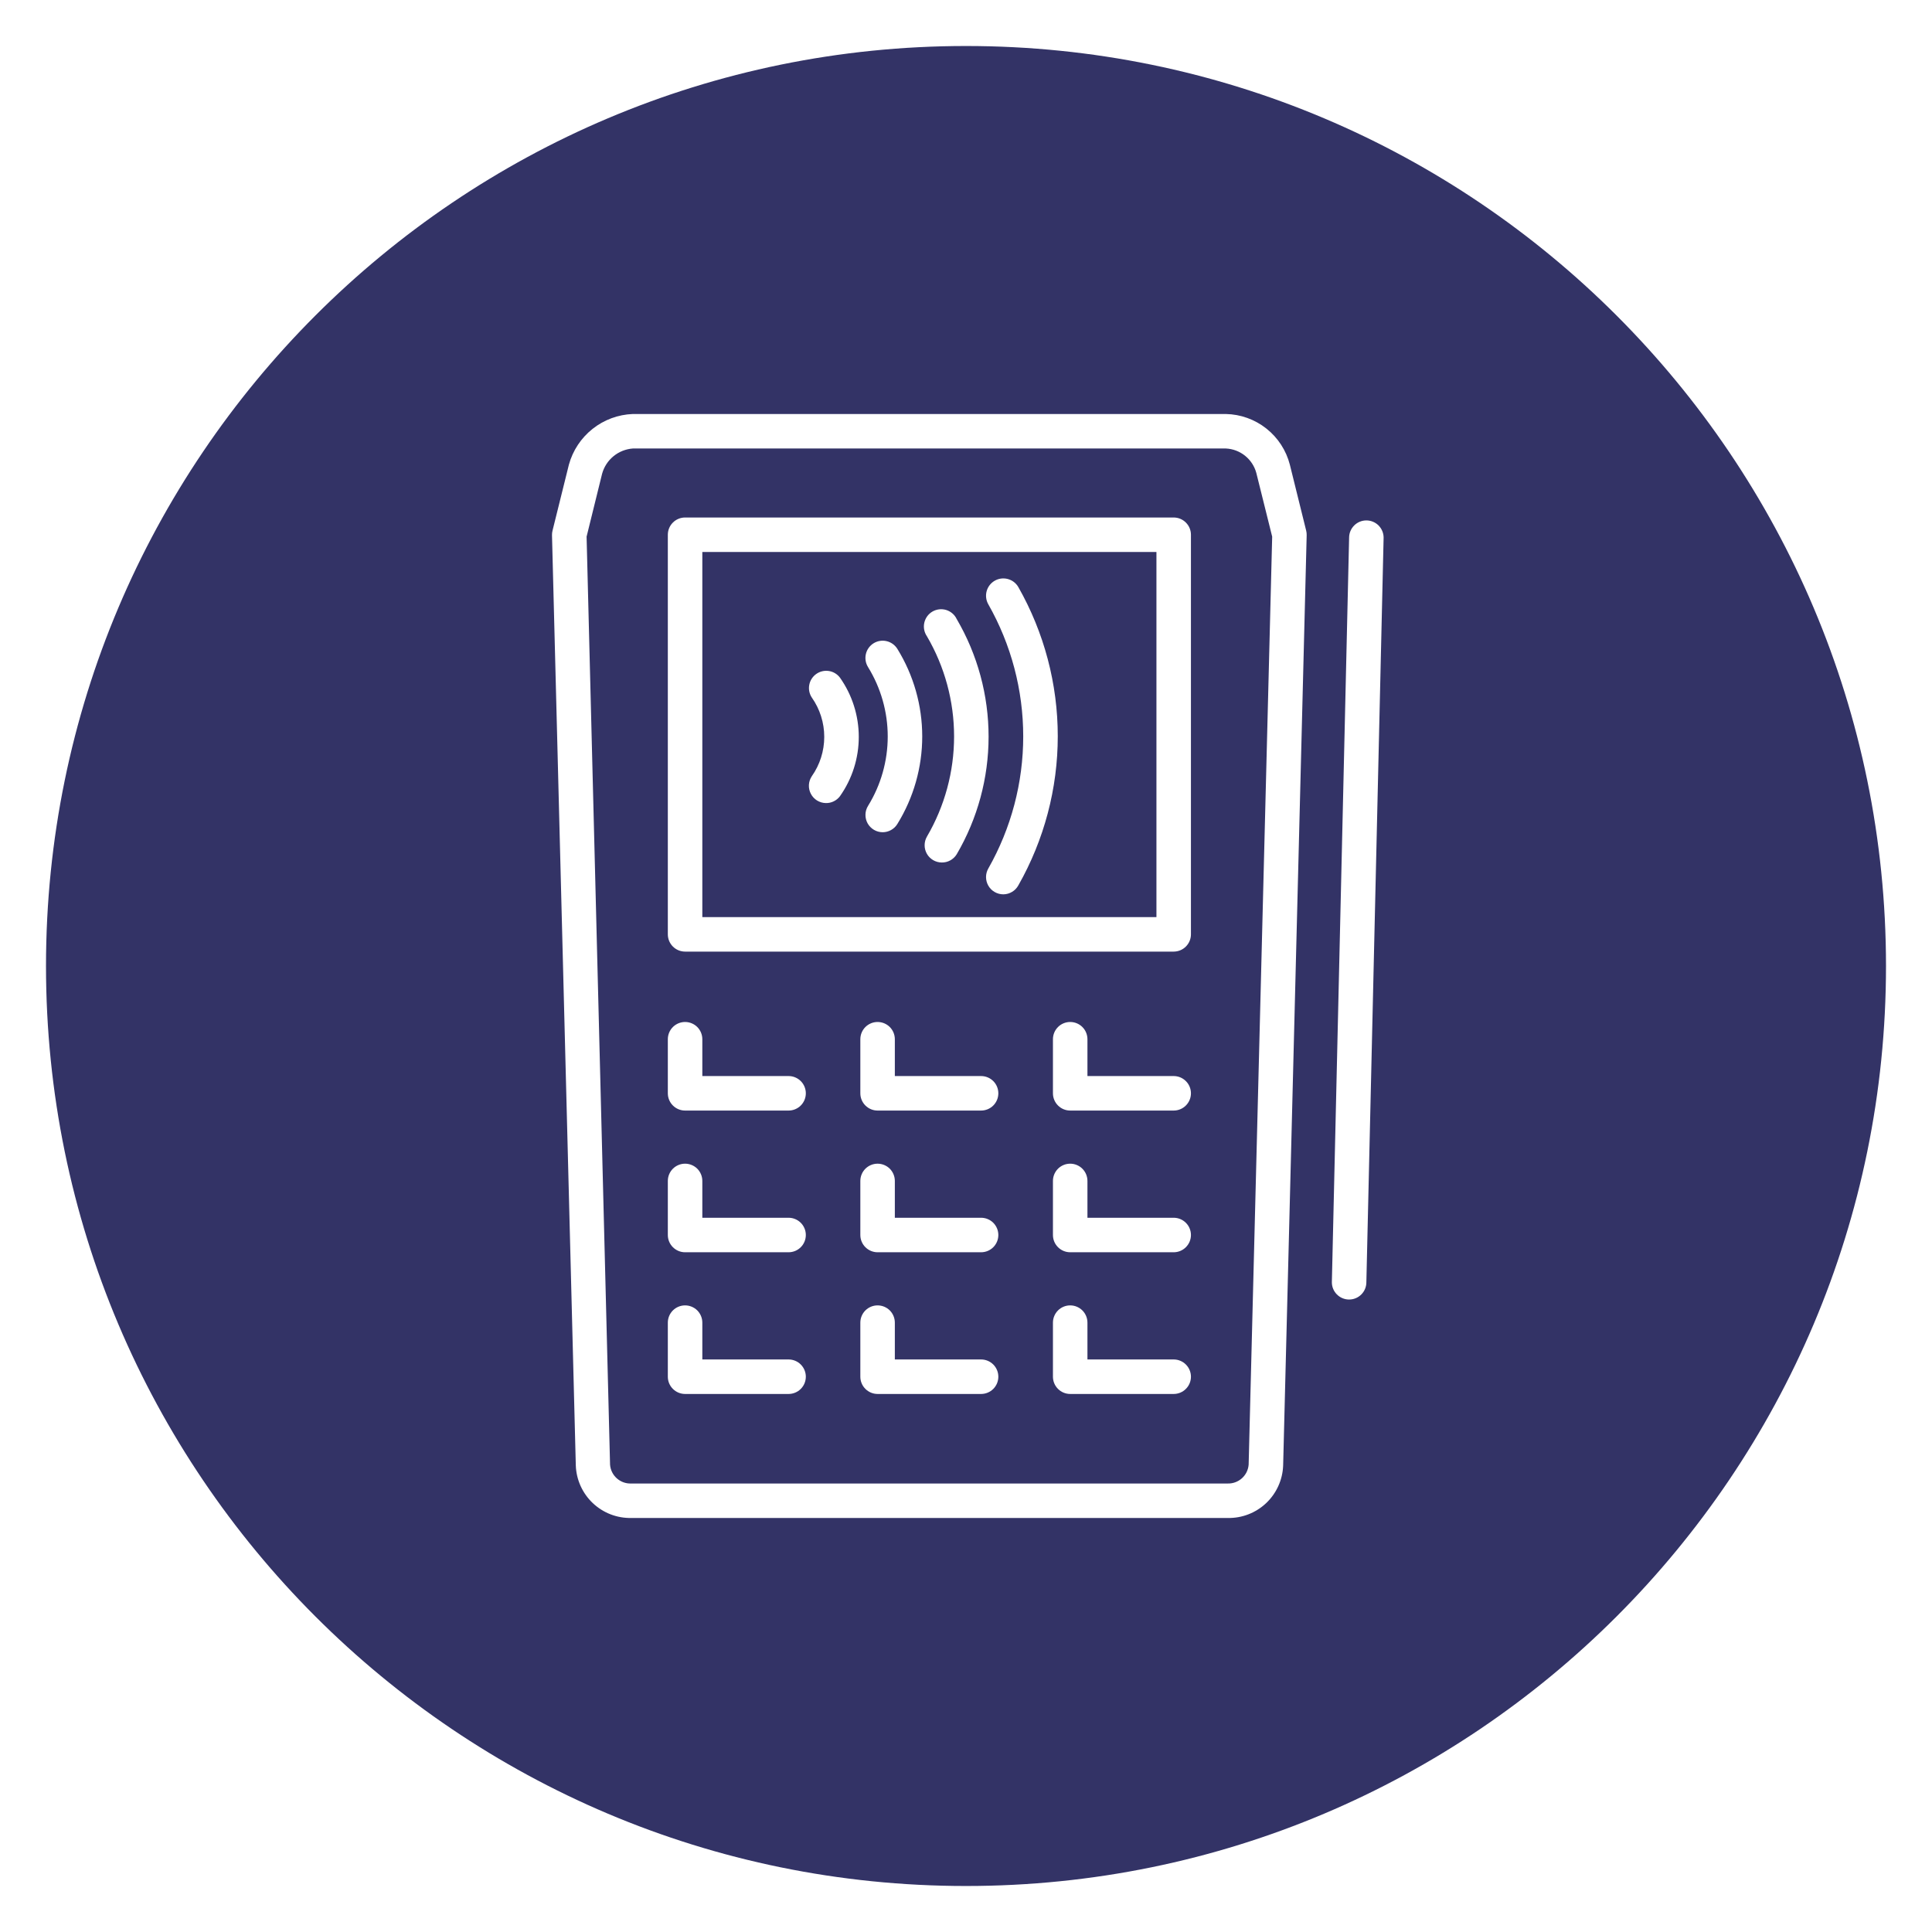 <?xml version="1.0" encoding="UTF-8"?> <svg xmlns="http://www.w3.org/2000/svg" width="84" height="84" viewBox="0 0 84 84" fill="none"> <g filter="url(#filter0_d)"> <path d="M41 80C63.091 80 81 62.091 81 40C81 17.909 63.091 0 41 0C18.909 0 1 17.909 1 40C1 62.091 18.909 80 41 80Z" fill="#333366"></path> <path d="M52.377 63.999H26.446C25.825 64.012 25.224 63.779 24.773 63.352C24.322 62.925 24.057 62.337 24.035 61.716L23 21.269C22.999 21.202 23.006 21.135 23.023 21.07L23.735 18.201C23.904 17.587 24.265 17.042 24.765 16.646C25.264 16.25 25.877 16.024 26.514 16H52.299C52.94 16.013 53.559 16.236 54.061 16.634C54.563 17.032 54.922 17.584 55.081 18.205L55.79 21.07C55.806 21.135 55.814 21.202 55.812 21.269L54.789 61.716C54.767 62.337 54.502 62.925 54.051 63.352C53.6 63.779 52.999 64.012 52.377 63.999ZM24.504 21.332L25.524 61.678C25.54 61.908 25.646 62.123 25.818 62.276C25.991 62.43 26.216 62.51 26.446 62.5H52.377C52.606 62.507 52.828 62.425 52.998 62.272C53.168 62.119 53.272 61.906 53.289 61.678L54.312 21.332L53.622 18.561C53.542 18.267 53.371 18.006 53.133 17.815C52.895 17.624 52.603 17.514 52.299 17.5H26.514C26.206 17.523 25.912 17.64 25.673 17.836C25.434 18.032 25.262 18.297 25.179 18.595L24.504 21.332Z" fill="white"></path> <path d="M57.657 54.501C57.458 54.501 57.267 54.422 57.127 54.281C56.986 54.141 56.907 53.95 56.907 53.751L57.657 21.377C57.657 21.178 57.736 20.988 57.877 20.847C58.017 20.706 58.208 20.627 58.407 20.627C58.606 20.627 58.797 20.706 58.938 20.847C59.078 20.988 59.157 21.178 59.157 21.377L58.407 53.751C58.407 53.95 58.328 54.141 58.188 54.281C58.047 54.422 57.856 54.501 57.657 54.501Z" fill="white"></path> <path d="M50.03 39.374H28.786C28.587 39.374 28.397 39.295 28.256 39.154C28.115 39.013 28.036 38.822 28.036 38.624V21.25C28.036 21.051 28.115 20.86 28.256 20.72C28.397 20.579 28.587 20.5 28.786 20.5H50.03C50.229 20.5 50.42 20.579 50.56 20.72C50.701 20.86 50.78 21.051 50.78 21.25V38.624C50.78 38.822 50.701 39.013 50.56 39.154C50.42 39.295 50.229 39.374 50.03 39.374ZM29.536 37.874H49.28V22H29.536V37.874Z" fill="white"></path> <path d="M33.286 46.285H28.786C28.587 46.285 28.397 46.206 28.256 46.065C28.115 45.925 28.036 45.734 28.036 45.535V43.184C28.036 42.985 28.115 42.794 28.256 42.653C28.397 42.513 28.587 42.434 28.786 42.434C28.985 42.434 29.176 42.513 29.317 42.653C29.457 42.794 29.536 42.985 29.536 43.184V44.785H33.286C33.485 44.785 33.676 44.864 33.817 45.005C33.957 45.145 34.036 45.336 34.036 45.535C34.036 45.734 33.957 45.925 33.817 46.065C33.676 46.206 33.485 46.285 33.286 46.285Z" fill="white"></path> <path d="M41.656 46.285H37.156C36.957 46.285 36.767 46.206 36.626 46.065C36.485 45.925 36.406 45.734 36.406 45.535V43.184C36.406 42.985 36.485 42.794 36.626 42.653C36.767 42.513 36.957 42.434 37.156 42.434C37.355 42.434 37.546 42.513 37.687 42.653C37.827 42.794 37.906 42.985 37.906 43.184V44.785H41.656C41.855 44.785 42.046 44.864 42.187 45.005C42.327 45.145 42.406 45.336 42.406 45.535C42.406 45.734 42.327 45.925 42.187 46.065C42.046 46.206 41.855 46.285 41.656 46.285Z" fill="white"></path> <path d="M50.03 46.285H45.53C45.331 46.285 45.14 46.206 45 46.065C44.859 45.925 44.78 45.734 44.78 45.535V43.184C44.78 42.985 44.859 42.794 45 42.653C45.14 42.513 45.331 42.434 45.53 42.434C45.729 42.434 45.92 42.513 46.06 42.653C46.201 42.794 46.28 42.985 46.28 43.184V44.785H50.03C50.229 44.785 50.42 44.864 50.56 45.005C50.701 45.145 50.78 45.336 50.78 45.535C50.78 45.734 50.701 45.925 50.56 46.065C50.42 46.206 50.229 46.285 50.03 46.285Z" fill="white"></path> <path d="M33.286 52.446H28.786C28.587 52.446 28.397 52.367 28.256 52.226C28.115 52.086 28.036 51.895 28.036 51.696V49.345C28.036 49.146 28.115 48.955 28.256 48.814C28.397 48.674 28.587 48.595 28.786 48.595C28.985 48.595 29.176 48.674 29.317 48.814C29.457 48.955 29.536 49.146 29.536 49.345V50.946H33.286C33.485 50.946 33.676 51.025 33.817 51.166C33.957 51.306 34.036 51.497 34.036 51.696C34.036 51.895 33.957 52.086 33.817 52.226C33.676 52.367 33.485 52.446 33.286 52.446Z" fill="white"></path> <path d="M41.656 52.446H37.156C36.957 52.446 36.767 52.367 36.626 52.226C36.485 52.086 36.406 51.895 36.406 51.696V49.345C36.406 49.146 36.485 48.955 36.626 48.814C36.767 48.674 36.957 48.595 37.156 48.595C37.355 48.595 37.546 48.674 37.687 48.814C37.827 48.955 37.906 49.146 37.906 49.345V50.946H41.656C41.855 50.946 42.046 51.025 42.187 51.166C42.327 51.306 42.406 51.497 42.406 51.696C42.406 51.895 42.327 52.086 42.187 52.226C42.046 52.367 41.855 52.446 41.656 52.446Z" fill="white"></path> <path d="M50.03 52.446H45.53C45.331 52.446 45.14 52.367 45 52.226C44.859 52.086 44.78 51.895 44.78 51.696V49.345C44.78 49.146 44.859 48.955 45 48.814C45.14 48.674 45.331 48.595 45.53 48.595C45.729 48.595 45.92 48.674 46.06 48.814C46.201 48.955 46.28 49.146 46.28 49.345V50.946H50.03C50.229 50.946 50.42 51.025 50.56 51.166C50.701 51.306 50.78 51.497 50.78 51.696C50.78 51.895 50.701 52.086 50.56 52.226C50.42 52.367 50.229 52.446 50.03 52.446Z" fill="white"></path> <path d="M33.286 58.607H28.786C28.587 58.607 28.397 58.528 28.256 58.387C28.115 58.247 28.036 58.056 28.036 57.857V55.506C28.036 55.307 28.115 55.116 28.256 54.975C28.397 54.835 28.587 54.756 28.786 54.756C28.985 54.756 29.176 54.835 29.317 54.975C29.457 55.116 29.536 55.307 29.536 55.506V57.107H33.286C33.485 57.107 33.676 57.186 33.817 57.327C33.957 57.467 34.036 57.658 34.036 57.857C34.036 58.056 33.957 58.247 33.817 58.387C33.676 58.528 33.485 58.607 33.286 58.607Z" fill="white"></path> <path d="M41.656 58.607H37.156C36.957 58.607 36.767 58.528 36.626 58.387C36.485 58.247 36.406 58.056 36.406 57.857V55.506C36.406 55.307 36.485 55.116 36.626 54.975C36.767 54.835 36.957 54.756 37.156 54.756C37.355 54.756 37.546 54.835 37.687 54.975C37.827 55.116 37.906 55.307 37.906 55.506V57.107H41.656C41.855 57.107 42.046 57.186 42.187 57.327C42.327 57.467 42.406 57.658 42.406 57.857C42.406 58.056 42.327 58.247 42.187 58.387C42.046 58.528 41.855 58.607 41.656 58.607Z" fill="white"></path> <path d="M50.03 58.607H45.53C45.331 58.607 45.14 58.528 45 58.387C44.859 58.247 44.78 58.056 44.78 57.857V55.506C44.78 55.307 44.859 55.116 45 54.975C45.14 54.835 45.331 54.756 45.53 54.756C45.729 54.756 45.92 54.835 46.06 54.975C46.201 55.116 46.28 55.307 46.28 55.506V57.107H50.03C50.229 57.107 50.42 57.186 50.56 57.327C50.701 57.467 50.78 57.658 50.78 57.857C50.78 58.056 50.701 58.247 50.56 58.387C50.42 58.528 50.229 58.607 50.03 58.607Z" fill="white"></path> <path d="M34.906 32.916C34.772 32.914 34.64 32.875 34.525 32.805C34.411 32.734 34.317 32.634 34.255 32.514C34.192 32.395 34.163 32.261 34.17 32.127C34.177 31.992 34.22 31.862 34.295 31.75C34.648 31.249 34.837 30.651 34.837 30.038C34.837 29.425 34.648 28.827 34.295 28.326C34.188 28.163 34.149 27.965 34.186 27.774C34.222 27.583 34.332 27.414 34.491 27.302C34.65 27.19 34.847 27.144 35.039 27.174C35.231 27.204 35.404 27.308 35.521 27.464C36.053 28.218 36.338 29.118 36.338 30.04C36.338 30.962 36.053 31.862 35.521 32.616C35.45 32.711 35.357 32.788 35.25 32.84C35.143 32.893 35.025 32.919 34.906 32.916Z" fill="white"></path> <path d="M37.377 34.184C37.244 34.183 37.113 34.148 36.998 34.08C36.883 34.012 36.788 33.915 36.723 33.799C36.658 33.682 36.626 33.55 36.629 33.417C36.631 33.284 36.67 33.153 36.74 33.04C37.3 32.133 37.597 31.087 37.597 30.021C37.597 28.955 37.3 27.91 36.74 27.002C36.635 26.833 36.602 26.629 36.647 26.436C36.692 26.242 36.813 26.074 36.982 25.969C37.151 25.864 37.355 25.831 37.548 25.876C37.742 25.922 37.91 26.042 38.015 26.211C38.722 27.355 39.097 28.674 39.097 30.019C39.097 31.364 38.722 32.683 38.015 33.827C37.948 33.936 37.854 34.026 37.742 34.088C37.631 34.151 37.505 34.183 37.377 34.184Z" fill="white"></path> <path d="M39.946 35.5C39.815 35.499 39.686 35.464 39.573 35.398C39.459 35.331 39.365 35.237 39.3 35.123C39.235 35.009 39.2 34.88 39.201 34.749C39.201 34.617 39.236 34.489 39.301 34.375C40.074 33.053 40.482 31.55 40.482 30.019C40.482 28.488 40.074 26.985 39.301 25.664C39.242 25.578 39.202 25.482 39.182 25.381C39.163 25.279 39.164 25.175 39.187 25.074C39.21 24.973 39.253 24.878 39.314 24.794C39.375 24.711 39.453 24.641 39.542 24.589C39.632 24.537 39.731 24.505 39.834 24.493C39.937 24.481 40.041 24.491 40.14 24.521C40.239 24.552 40.33 24.602 40.408 24.67C40.487 24.737 40.55 24.82 40.595 24.914C41.503 26.465 41.982 28.231 41.982 30.029C41.982 31.826 41.503 33.592 40.595 35.144C40.527 35.254 40.431 35.345 40.318 35.407C40.204 35.47 40.076 35.502 39.946 35.5Z" fill="white"></path> <path d="M42.624 36.884C42.492 36.884 42.362 36.85 42.248 36.784C42.133 36.719 42.038 36.624 41.972 36.51C41.906 36.396 41.871 36.266 41.871 36.134C41.871 36.002 41.905 35.873 41.971 35.759C42.965 34.008 43.488 32.03 43.488 30.017C43.488 28.005 42.965 26.026 41.971 24.276C41.872 24.103 41.845 23.898 41.897 23.705C41.949 23.512 42.076 23.348 42.249 23.249C42.422 23.149 42.627 23.123 42.82 23.175C43.013 23.227 43.177 23.353 43.276 23.526C44.399 25.503 44.99 27.737 44.99 30.01C44.99 32.283 44.399 34.517 43.276 36.494C43.212 36.611 43.118 36.709 43.003 36.777C42.889 36.846 42.758 36.883 42.624 36.884Z" fill="white"></path> </g> <defs> <filter id="filter0_d" x="0" y="0" width="84" height="84" filterUnits="userSpaceOnUse" color-interpolation-filters="sRGB"> <feFlood flood-opacity="0" result="BackgroundImageFix"></feFlood> <feColorMatrix in="SourceAlpha" type="matrix" values="0 0 0 0 0 0 0 0 0 0 0 0 0 0 0 0 0 0 127 0"></feColorMatrix> <feOffset dx="1" dy="2"></feOffset> <feGaussianBlur stdDeviation="1"></feGaussianBlur> <feColorMatrix type="matrix" values="0 0 0 0 0 0 0 0 0 0 0 0 0 0 0 0 0 0 0.25 0"></feColorMatrix> <feBlend mode="normal" in2="BackgroundImageFix" result="effect1_dropShadow"></feBlend> <feBlend mode="normal" in="SourceGraphic" in2="effect1_dropShadow" result="shape"></feBlend> </filter> </defs> </svg> 